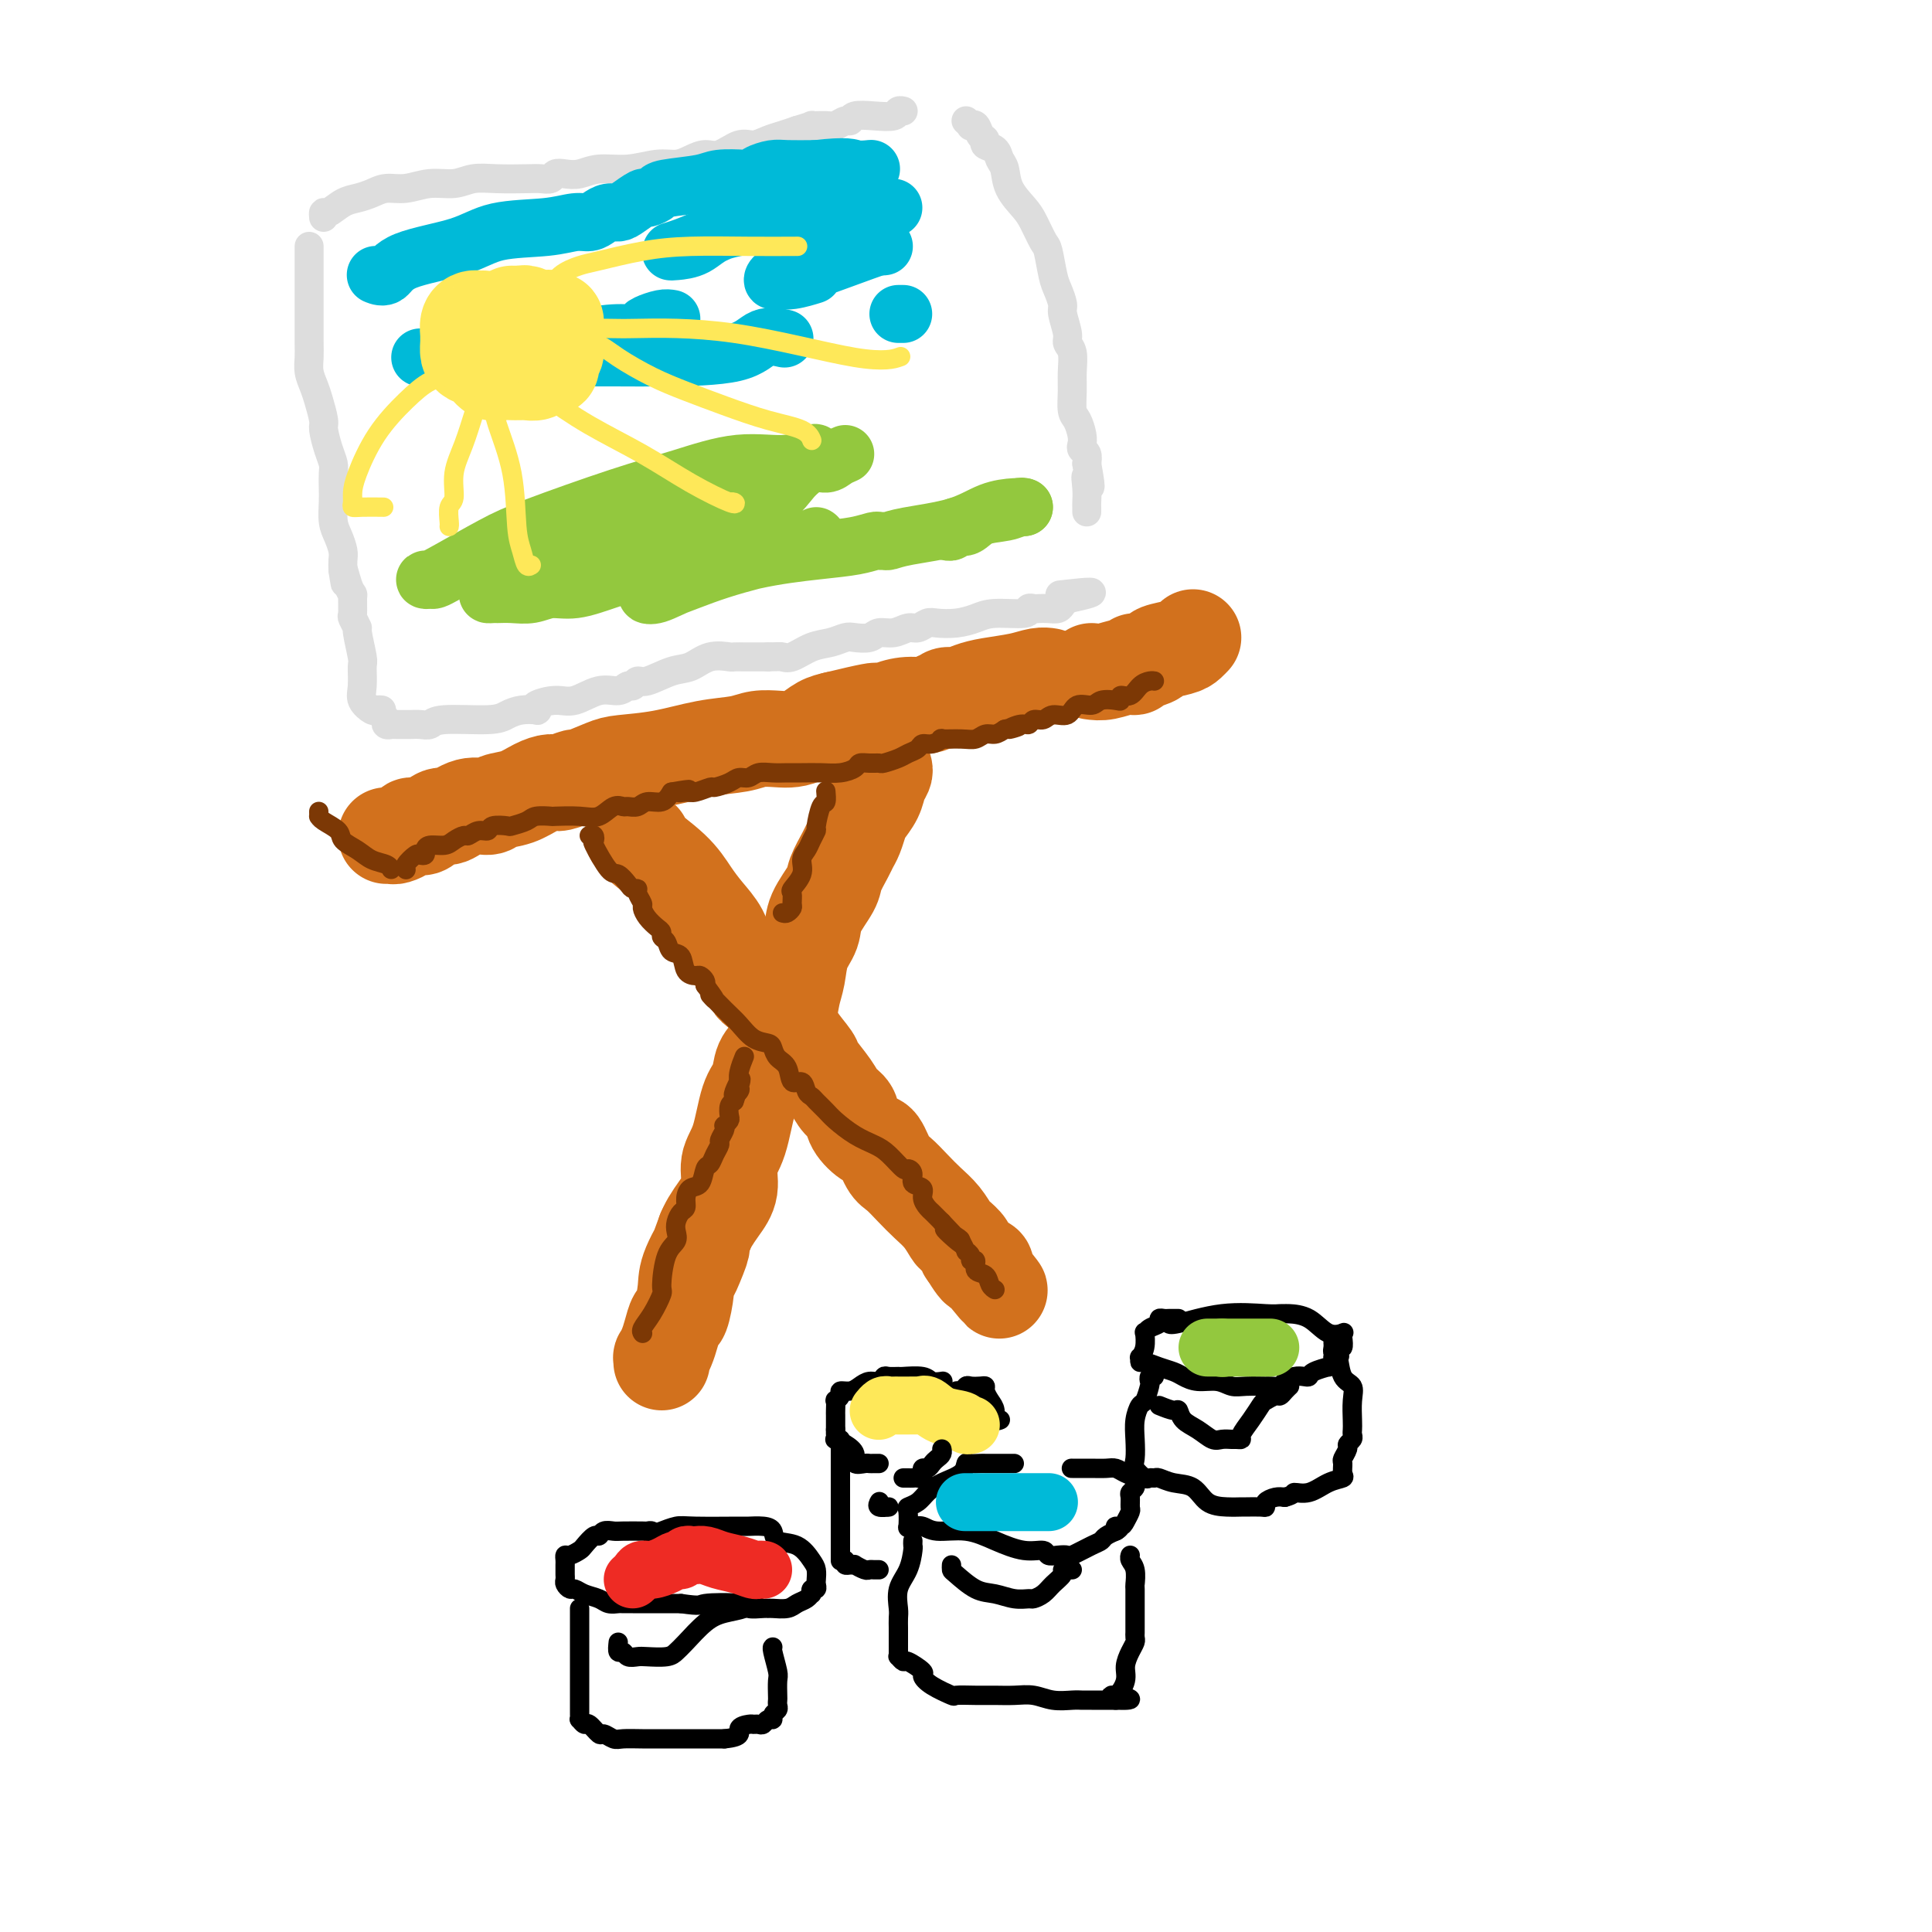 <svg viewBox='0 0 400 400' version='1.1' xmlns='http://www.w3.org/2000/svg' xmlns:xlink='http://www.w3.org/1999/xlink'><g fill='none' stroke='rgb(210,113,29)' stroke-width='20' stroke-linecap='round' stroke-linejoin='round'><path d='M80,173c0.364,-0.022 0.727,-0.044 1,0c0.273,0.044 0.455,0.155 1,0c0.545,-0.155 1.454,-0.575 2,-1c0.546,-0.425 0.731,-0.854 1,-1c0.269,-0.146 0.623,-0.009 1,0c0.377,0.009 0.778,-0.111 1,0c0.222,0.111 0.266,0.451 1,0c0.734,-0.451 2.159,-1.693 3,-2c0.841,-0.307 1.099,0.322 2,0c0.901,-0.322 2.446,-1.595 4,-2c1.554,-0.405 3.116,0.059 4,0c0.884,-0.059 1.089,-0.642 2,-1c0.911,-0.358 2.529,-0.493 4,-1c1.471,-0.507 2.796,-1.388 4,-2c1.204,-0.612 2.286,-0.955 3,-1c0.714,-0.045 1.058,0.209 2,0c0.942,-0.209 2.482,-0.881 3,-1c0.518,-0.119 0.015,0.315 1,0c0.985,-0.315 3.456,-1.380 5,-2c1.544,-0.620 2.159,-0.797 4,-1c1.841,-0.203 4.909,-0.433 8,-1c3.091,-0.567 6.207,-1.472 9,-2c2.793,-0.528 5.265,-0.679 7,-1c1.735,-0.321 2.733,-0.811 4,-1c1.267,-0.189 2.804,-0.078 4,0c1.196,0.078 2.053,0.124 3,0c0.947,-0.124 1.986,-0.418 3,-1c1.014,-0.582 2.004,-1.452 3,-2c0.996,-0.548 1.998,-0.774 3,-1'/><path d='M173,149c15.005,-3.649 6.018,-0.772 3,0c-3.018,0.772 -0.067,-0.563 2,-1c2.067,-0.437 3.250,0.023 4,0c0.750,-0.023 1.066,-0.528 2,-1c0.934,-0.472 2.484,-0.910 4,-1c1.516,-0.090 2.997,0.168 4,0c1.003,-0.168 1.528,-0.762 2,-1c0.472,-0.238 0.892,-0.119 1,0c0.108,0.119 -0.094,0.239 0,0c0.094,-0.239 0.485,-0.837 1,-1c0.515,-0.163 1.152,0.110 2,0c0.848,-0.110 1.905,-0.604 3,-1c1.095,-0.396 2.227,-0.695 4,-1c1.773,-0.305 4.187,-0.618 6,-1c1.813,-0.382 3.027,-0.834 4,-1c0.973,-0.166 1.707,-0.048 2,0c0.293,0.048 0.147,0.024 0,0'/><path d='M183,159c0.097,0.266 0.195,0.531 0,1c-0.195,0.469 -0.682,1.140 -1,2c-0.318,0.860 -0.467,1.907 -1,3c-0.533,1.093 -1.451,2.230 -2,3c-0.549,0.770 -0.729,1.172 -1,2c-0.271,0.828 -0.634,2.082 -1,3c-0.366,0.918 -0.736,1.501 -1,2c-0.264,0.499 -0.423,0.913 -1,2c-0.577,1.087 -1.573,2.848 -2,4c-0.427,1.152 -0.285,1.694 -1,3c-0.715,1.306 -2.286,3.377 -3,5c-0.714,1.623 -0.571,2.798 -1,4c-0.429,1.202 -1.428,2.431 -2,4c-0.572,1.569 -0.715,3.477 -1,5c-0.285,1.523 -0.710,2.661 -1,4c-0.290,1.339 -0.444,2.879 -1,4c-0.556,1.121 -1.514,1.821 -2,3c-0.486,1.179 -0.500,2.836 -1,4c-0.500,1.164 -1.487,1.836 -2,3c-0.513,1.164 -0.553,2.821 -1,4c-0.447,1.179 -1.303,1.880 -2,4c-0.697,2.120 -1.237,5.660 -2,8c-0.763,2.340 -1.749,3.481 -2,5c-0.251,1.519 0.232,3.418 0,5c-0.232,1.582 -1.178,2.849 -2,4c-0.822,1.151 -1.521,2.186 -2,3c-0.479,0.814 -0.740,1.407 -1,2'/><path d='M146,255c-5.842,15.635 -1.947,6.723 -1,4c0.947,-2.723 -1.056,0.743 -2,3c-0.944,2.257 -0.830,3.304 -1,5c-0.170,1.696 -0.624,4.042 -1,5c-0.376,0.958 -0.675,0.529 -1,1c-0.325,0.471 -0.675,1.843 -1,3c-0.325,1.157 -0.623,2.100 -1,3c-0.377,0.900 -0.833,1.757 -1,2c-0.167,0.243 -0.045,-0.127 0,0c0.045,0.127 0.013,0.751 0,1c-0.013,0.249 -0.006,0.125 0,0'/><path d='M131,173c1.000,0.427 2.000,0.855 2,1c0.000,0.145 -0.998,0.009 0,1c0.998,0.991 3.994,3.111 6,5c2.006,1.889 3.022,3.548 4,5c0.978,1.452 1.919,2.696 3,4c1.081,1.304 2.302,2.669 3,4c0.698,1.331 0.873,2.628 2,4c1.127,1.372 3.207,2.820 4,4c0.793,1.180 0.301,2.092 1,3c0.699,0.908 2.591,1.813 4,3c1.409,1.187 2.335,2.656 3,4c0.665,1.344 1.070,2.562 2,4c0.930,1.438 2.386,3.094 3,4c0.614,0.906 0.386,1.060 1,2c0.614,0.940 2.069,2.666 3,4c0.931,1.334 1.337,2.277 2,3c0.663,0.723 1.581,1.227 2,2c0.419,0.773 0.338,1.816 1,3c0.662,1.184 2.067,2.508 3,3c0.933,0.492 1.393,0.151 2,1c0.607,0.849 1.359,2.887 2,4c0.641,1.113 1.170,1.300 2,2c0.830,0.700 1.961,1.913 3,3c1.039,1.087 1.985,2.049 3,3c1.015,0.951 2.100,1.890 3,3c0.900,1.110 1.617,2.391 2,3c0.383,0.609 0.433,0.545 1,1c0.567,0.455 1.653,1.430 2,2c0.347,0.570 -0.044,0.734 0,1c0.044,0.266 0.522,0.633 1,1'/><path d='M201,260c11.067,13.626 3.736,4.191 1,1c-2.736,-3.191 -0.877,-0.137 0,1c0.877,1.137 0.771,0.356 1,0c0.229,-0.356 0.792,-0.288 1,0c0.208,0.288 0.059,0.797 0,1c-0.059,0.203 -0.030,0.102 0,0'/><path d='M226,139c0.876,0.122 1.752,0.244 3,0c1.248,-0.244 2.867,-0.853 4,-1c1.133,-0.147 1.778,0.168 2,0c0.222,-0.168 0.020,-0.819 0,-1c-0.020,-0.181 0.141,0.106 1,0c0.859,-0.106 2.416,-0.607 3,-1c0.584,-0.393 0.195,-0.680 1,-1c0.805,-0.320 2.803,-0.673 4,-1c1.197,-0.327 1.591,-0.626 2,-1c0.409,-0.374 0.831,-0.821 1,-1c0.169,-0.179 0.084,-0.089 0,0'/></g>
<g fill='none' stroke='rgb(221,221,221)' stroke-width='6' stroke-linecap='round' stroke-linejoin='round'><path d='M64,51c-0.000,0.449 -0.000,0.898 0,1c0.000,0.102 0.000,-0.144 0,0c-0.000,0.144 -0.000,0.676 0,1c0.000,0.324 0.000,0.438 0,1c-0.000,0.562 -0.000,1.571 0,2c0.000,0.429 0.000,0.277 0,1c-0.000,0.723 -0.000,2.322 0,3c0.000,0.678 0.000,0.436 0,1c-0.000,0.564 -0.001,1.936 0,3c0.001,1.064 0.003,1.821 0,3c-0.003,1.179 -0.012,2.779 0,4c0.012,1.221 0.046,2.064 0,3c-0.046,0.936 -0.171,1.964 0,3c0.171,1.036 0.637,2.080 1,3c0.363,0.920 0.623,1.717 1,3c0.377,1.283 0.872,3.053 1,4c0.128,0.947 -0.109,1.072 0,2c0.109,0.928 0.565,2.659 1,4c0.435,1.341 0.848,2.291 1,3c0.152,0.709 0.044,1.176 0,2c-0.044,0.824 -0.022,2.006 0,3c0.022,0.994 0.044,1.799 0,3c-0.044,1.201 -0.156,2.797 0,4c0.156,1.203 0.578,2.013 1,3c0.422,0.987 0.844,2.150 1,3c0.156,0.850 0.044,1.386 0,2c-0.044,0.614 -0.022,1.307 0,2'/><path d='M71,118c1.039,6.192 0.135,1.173 0,0c-0.135,-1.173 0.499,1.502 1,3c0.501,1.498 0.870,1.821 1,2c0.130,0.179 0.020,0.215 0,1c-0.020,0.785 0.051,2.319 0,3c-0.051,0.681 -0.224,0.509 0,1c0.224,0.491 0.845,1.647 1,2c0.155,0.353 -0.156,-0.096 0,1c0.156,1.096 0.781,3.737 1,5c0.219,1.263 0.033,1.147 0,2c-0.033,0.853 0.086,2.673 0,4c-0.086,1.327 -0.377,2.159 0,3c0.377,0.841 1.421,1.689 2,2c0.579,0.311 0.694,0.084 1,0c0.306,-0.084 0.802,-0.024 1,0c0.198,0.024 0.099,0.012 0,0'/><path d='M67,45c-0.041,-0.477 -0.083,-0.954 0,-1c0.083,-0.046 0.290,0.337 1,0c0.710,-0.337 1.925,-1.396 3,-2c1.075,-0.604 2.012,-0.754 3,-1c0.988,-0.246 2.028,-0.587 3,-1c0.972,-0.413 1.876,-0.899 3,-1c1.124,-0.101 2.469,0.183 4,0c1.531,-0.183 3.250,-0.834 5,-1c1.750,-0.166 3.532,0.151 5,0c1.468,-0.151 2.621,-0.772 4,-1c1.379,-0.228 2.985,-0.065 5,0c2.015,0.065 4.440,0.031 6,0c1.560,-0.031 2.255,-0.060 3,0c0.745,0.060 1.541,0.208 2,0c0.459,-0.208 0.582,-0.773 1,-1c0.418,-0.227 1.133,-0.117 2,0c0.867,0.117 1.888,0.242 3,0c1.112,-0.242 2.317,-0.852 4,-1c1.683,-0.148 3.843,0.166 6,0c2.157,-0.166 4.309,-0.813 6,-1c1.691,-0.187 2.921,0.086 4,0c1.079,-0.086 2.007,-0.530 3,-1c0.993,-0.470 2.051,-0.966 3,-1c0.949,-0.034 1.790,0.394 3,0c1.210,-0.394 2.788,-1.611 4,-2c1.212,-0.389 2.057,0.050 3,0c0.943,-0.050 1.985,-0.590 3,-1c1.015,-0.410 2.004,-0.688 3,-1c0.996,-0.312 1.998,-0.656 3,-1'/><path d='M165,27c4.390,-1.305 2.864,-1.067 3,-1c0.136,0.067 1.932,-0.038 3,0c1.068,0.038 1.408,0.220 2,0c0.592,-0.220 1.437,-0.843 2,-1c0.563,-0.157 0.843,0.150 1,0c0.157,-0.150 0.189,-0.758 1,-1c0.811,-0.242 2.400,-0.117 4,0c1.600,0.117 3.212,0.227 4,0c0.788,-0.227 0.750,-0.792 1,-1c0.250,-0.208 0.786,-0.059 1,0c0.214,0.059 0.107,0.030 0,0'/><path d='M200,25c0.447,0.408 0.895,0.816 1,1c0.105,0.184 -0.131,0.144 0,0c0.131,-0.144 0.630,-0.390 1,0c0.370,0.390 0.610,1.417 1,2c0.390,0.583 0.931,0.721 1,1c0.069,0.279 -0.334,0.699 0,1c0.334,0.301 1.406,0.482 2,1c0.594,0.518 0.711,1.372 1,2c0.289,0.628 0.750,1.030 1,2c0.250,0.970 0.291,2.508 1,4c0.709,1.492 2.088,2.938 3,4c0.912,1.062 1.357,1.739 2,3c0.643,1.261 1.483,3.104 2,4c0.517,0.896 0.712,0.843 1,2c0.288,1.157 0.670,3.525 1,5c0.330,1.475 0.609,2.058 1,3c0.391,0.942 0.893,2.243 1,3c0.107,0.757 -0.182,0.971 0,2c0.182,1.029 0.833,2.872 1,4c0.167,1.128 -0.152,1.542 0,2c0.152,0.458 0.776,0.961 1,2c0.224,1.039 0.050,2.614 0,4c-0.050,1.386 0.025,2.585 0,4c-0.025,1.415 -0.151,3.048 0,4c0.151,0.952 0.580,1.224 1,2c0.420,0.776 0.831,2.056 1,3c0.169,0.944 0.097,1.552 0,2c-0.097,0.448 -0.218,0.736 0,1c0.218,0.264 0.777,0.504 1,1c0.223,0.496 0.112,1.248 0,2'/><path d='M225,96c1.392,7.720 0.373,4.020 0,3c-0.373,-1.020 -0.100,0.641 0,2c0.100,1.359 0.027,2.416 0,3c-0.027,0.584 -0.007,0.696 0,1c0.007,0.304 0.002,0.801 0,1c-0.002,0.199 -0.001,0.099 0,0'/><path d='M80,149c-0.098,0.423 -0.196,0.845 0,1c0.196,0.155 0.685,0.041 1,0c0.315,-0.041 0.455,-0.010 1,0c0.545,0.010 1.494,-0.001 2,0c0.506,0.001 0.569,0.015 1,0c0.431,-0.015 1.231,-0.059 2,0c0.769,0.059 1.507,0.222 2,0c0.493,-0.222 0.742,-0.830 3,-1c2.258,-0.170 6.525,0.099 9,0c2.475,-0.099 3.157,-0.565 4,-1c0.843,-0.435 1.846,-0.839 3,-1c1.154,-0.161 2.460,-0.080 3,0c0.540,0.080 0.314,0.157 0,0c-0.314,-0.157 -0.716,-0.549 0,-1c0.716,-0.451 2.549,-0.962 4,-1c1.451,-0.038 2.521,0.397 4,0c1.479,-0.397 3.366,-1.627 5,-2c1.634,-0.373 3.016,0.112 4,0c0.984,-0.112 1.572,-0.822 2,-1c0.428,-0.178 0.697,0.175 1,0c0.303,-0.175 0.638,-0.877 1,-1c0.362,-0.123 0.749,0.335 2,0c1.251,-0.335 3.367,-1.463 5,-2c1.633,-0.537 2.785,-0.484 4,-1c1.215,-0.516 2.494,-1.602 4,-2c1.506,-0.398 3.238,-0.107 4,0c0.762,0.107 0.555,0.029 1,0c0.445,-0.029 1.543,-0.008 2,0c0.457,0.008 0.273,0.002 1,0c0.727,-0.002 2.363,-0.001 4,0'/><path d='M159,136c2.465,-0.029 2.628,-0.103 3,0c0.372,0.103 0.952,0.381 2,0c1.048,-0.381 2.564,-1.422 4,-2c1.436,-0.578 2.793,-0.695 4,-1c1.207,-0.305 2.266,-0.799 3,-1c0.734,-0.201 1.145,-0.111 2,0c0.855,0.111 2.154,0.241 3,0c0.846,-0.241 1.238,-0.853 2,-1c0.762,-0.147 1.893,0.171 3,0c1.107,-0.171 2.189,-0.830 3,-1c0.811,-0.170 1.350,0.148 2,0c0.650,-0.148 1.409,-0.762 2,-1c0.591,-0.238 1.014,-0.101 2,0c0.986,0.101 2.537,0.167 4,0c1.463,-0.167 2.840,-0.567 4,-1c1.160,-0.433 2.103,-0.901 4,-1c1.897,-0.099 4.749,0.169 6,0c1.251,-0.169 0.902,-0.777 1,-1c0.098,-0.223 0.642,-0.063 1,0c0.358,0.063 0.530,0.028 1,0c0.470,-0.028 1.239,-0.049 2,0c0.761,0.049 1.512,0.167 2,0c0.488,-0.167 0.711,-0.619 1,-1c0.289,-0.381 0.645,-0.690 1,-1'/><path d='M221,124c9.644,-2.089 2.756,-1.311 0,-1c-2.756,0.311 -1.378,0.156 0,0'/></g>
<g fill='none' stroke='rgb(0,0,0)' stroke-width='4' stroke-linecap='round' stroke-linejoin='round'><path d='M135,318c0.112,-0.422 0.224,-0.845 0,-1c-0.224,-0.155 -0.785,-0.043 -1,0c-0.215,0.043 -0.085,0.016 -1,0c-0.915,-0.016 -2.874,-0.020 -4,0c-1.126,0.020 -1.419,0.065 -2,0c-0.581,-0.065 -1.450,-0.239 -2,0c-0.550,0.239 -0.781,0.891 -1,1c-0.219,0.109 -0.427,-0.325 -1,0c-0.573,0.325 -1.513,1.411 -2,2c-0.487,0.589 -0.523,0.683 -1,1c-0.477,0.317 -1.396,0.859 -2,1c-0.604,0.141 -0.894,-0.117 -1,0c-0.106,0.117 -0.028,0.609 0,1c0.028,0.391 0.007,0.682 0,1c-0.007,0.318 0.001,0.664 0,1c-0.001,0.336 -0.012,0.664 0,1c0.012,0.336 0.047,0.682 0,1c-0.047,0.318 -0.174,0.610 0,1c0.174,0.390 0.651,0.879 1,1c0.349,0.121 0.570,-0.125 1,0c0.430,0.125 1.070,0.622 2,1c0.930,0.378 2.150,0.637 3,1c0.850,0.363 1.328,0.829 2,1c0.672,0.171 1.537,0.046 2,0c0.463,-0.046 0.525,-0.012 1,0c0.475,0.012 1.365,0.003 2,0c0.635,-0.003 1.017,-0.001 2,0c0.983,0.001 2.567,0.000 4,0c1.433,-0.000 2.717,-0.000 4,0'/><path d='M141,332c4.441,0.635 3.543,0.223 5,0c1.457,-0.223 5.267,-0.256 7,0c1.733,0.256 1.388,0.801 2,1c0.612,0.199 2.180,0.050 3,0c0.820,-0.050 0.892,-0.002 1,0c0.108,0.002 0.253,-0.042 1,0c0.747,0.042 2.095,0.170 3,0c0.905,-0.170 1.366,-0.638 2,-1c0.634,-0.362 1.442,-0.618 2,-1c0.558,-0.382 0.868,-0.890 1,-1c0.132,-0.110 0.088,0.179 0,0c-0.088,-0.179 -0.219,-0.825 0,-1c0.219,-0.175 0.789,0.120 1,0c0.211,-0.120 0.063,-0.656 0,-1c-0.063,-0.344 -0.042,-0.497 0,-1c0.042,-0.503 0.103,-1.357 0,-2c-0.103,-0.643 -0.372,-1.076 -1,-2c-0.628,-0.924 -1.616,-2.339 -3,-3c-1.384,-0.661 -3.165,-0.570 -4,-1c-0.835,-0.430 -0.724,-1.383 -1,-2c-0.276,-0.617 -0.940,-0.898 -2,-1c-1.060,-0.102 -2.516,-0.024 -3,0c-0.484,0.024 0.003,-0.008 -2,0c-2.003,0.008 -6.496,0.054 -9,0c-2.504,-0.054 -3.020,-0.207 -4,0c-0.980,0.207 -2.423,0.773 -3,1c-0.577,0.227 -0.289,0.113 0,0'/><path d='M120,333c0.000,0.323 0.000,0.645 0,1c-0.000,0.355 -0.000,0.742 0,1c0.000,0.258 0.000,0.386 0,1c-0.000,0.614 -0.000,1.713 0,2c0.000,0.287 0.000,-0.238 0,0c-0.000,0.238 -0.000,1.240 0,2c0.000,0.760 0.000,1.277 0,2c-0.000,0.723 -0.000,1.650 0,3c0.000,1.350 0.000,3.121 0,4c-0.000,0.879 -0.000,0.865 0,1c0.000,0.135 0.000,0.418 0,1c-0.000,0.582 -0.001,1.461 0,2c0.001,0.539 0.004,0.737 0,1c-0.004,0.263 -0.013,0.590 0,1c0.013,0.410 0.049,0.902 0,1c-0.049,0.098 -0.183,-0.199 0,0c0.183,0.199 0.682,0.894 1,1c0.318,0.106 0.454,-0.378 1,0c0.546,0.378 1.503,1.618 2,2c0.497,0.382 0.535,-0.094 1,0c0.465,0.094 1.359,0.757 2,1c0.641,0.243 1.030,0.065 2,0c0.970,-0.065 2.522,-0.017 4,0c1.478,0.017 2.882,0.005 4,0c1.118,-0.005 1.950,-0.001 3,0c1.050,0.001 2.320,0.000 3,0c0.680,-0.000 0.772,-0.000 1,0c0.228,0.000 0.591,0.000 1,0c0.409,-0.000 0.862,-0.000 1,0c0.138,0.000 -0.040,0.000 0,0c0.040,-0.000 0.297,-0.000 1,0c0.703,0.000 1.851,0.000 3,0'/><path d='M150,360c4.129,-0.392 2.952,-1.372 3,-2c0.048,-0.628 1.322,-0.904 2,-1c0.678,-0.096 0.760,-0.011 1,0c0.240,0.011 0.638,-0.053 1,0c0.362,0.053 0.689,0.221 1,0c0.311,-0.221 0.605,-0.833 1,-1c0.395,-0.167 0.890,0.109 1,0c0.110,-0.109 -0.167,-0.605 0,-1c0.167,-0.395 0.776,-0.691 1,-1c0.224,-0.309 0.061,-0.633 0,-1c-0.061,-0.367 -0.020,-0.778 0,-1c0.020,-0.222 0.019,-0.256 0,-1c-0.019,-0.744 -0.058,-2.199 0,-3c0.058,-0.801 0.211,-0.947 0,-2c-0.211,-1.053 -0.788,-3.014 -1,-4c-0.212,-0.986 -0.061,-0.996 0,-1c0.061,-0.004 0.030,-0.002 0,0'/><path d='M128,340c-0.097,0.876 -0.194,1.751 0,2c0.194,0.249 0.678,-0.129 1,0c0.322,0.129 0.481,0.764 1,1c0.519,0.236 1.397,0.073 2,0c0.603,-0.073 0.930,-0.057 2,0c1.070,0.057 2.883,0.156 4,0c1.117,-0.156 1.539,-0.566 2,-1c0.461,-0.434 0.960,-0.891 2,-2c1.040,-1.109 2.622,-2.871 4,-4c1.378,-1.129 2.551,-1.627 4,-2c1.449,-0.373 3.173,-0.622 4,-1c0.827,-0.378 0.758,-0.885 1,-1c0.242,-0.115 0.796,0.161 1,0c0.204,-0.161 0.058,-0.760 0,-1c-0.058,-0.240 -0.029,-0.120 0,0'/><path d='M210,303c-0.532,0.000 -1.063,0.000 -2,0c-0.937,-0.000 -2.279,-0.002 -3,0c-0.721,0.002 -0.821,0.006 -1,0c-0.179,-0.006 -0.439,-0.024 -1,0c-0.561,0.024 -1.424,0.089 -2,0c-0.576,-0.089 -0.864,-0.333 -1,0c-0.136,0.333 -0.121,1.241 -1,2c-0.879,0.759 -2.652,1.367 -4,2c-1.348,0.633 -2.270,1.291 -3,2c-0.730,0.709 -1.268,1.468 -2,2c-0.732,0.532 -1.658,0.836 -2,1c-0.342,0.164 -0.100,0.186 0,1c0.100,0.814 0.058,2.418 0,3c-0.058,0.582 -0.131,0.140 0,0c0.131,-0.140 0.466,0.020 1,0c0.534,-0.020 1.268,-0.222 2,0c0.732,0.222 1.461,0.867 3,1c1.539,0.133 3.889,-0.248 6,0c2.111,0.248 3.983,1.124 6,2c2.017,0.876 4.180,1.751 6,2c1.820,0.249 3.297,-0.128 4,0c0.703,0.128 0.632,0.760 1,1c0.368,0.240 1.174,0.090 2,0c0.826,-0.090 1.673,-0.118 2,0c0.327,0.118 0.133,0.382 1,0c0.867,-0.382 2.793,-1.409 4,-2c1.207,-0.591 1.695,-0.746 2,-1c0.305,-0.254 0.428,-0.607 1,-1c0.572,-0.393 1.592,-0.827 2,-1c0.408,-0.173 0.204,-0.087 0,0'/><path d='M231,317c1.808,-1.008 0.327,-1.029 0,-1c-0.327,0.029 0.501,0.106 1,0c0.499,-0.106 0.669,-0.396 1,-1c0.331,-0.604 0.825,-1.524 1,-2c0.175,-0.476 0.032,-0.509 0,-1c-0.032,-0.491 0.045,-1.441 0,-2c-0.045,-0.559 -0.214,-0.727 0,-1c0.214,-0.273 0.811,-0.651 1,-1c0.189,-0.349 -0.031,-0.668 0,-1c0.031,-0.332 0.314,-0.677 0,-1c-0.314,-0.323 -1.224,-0.622 -2,-1c-0.776,-0.378 -1.417,-0.833 -2,-1c-0.583,-0.167 -1.109,-0.045 -2,0c-0.891,0.045 -2.146,0.012 -3,0c-0.854,-0.012 -1.307,-0.003 -2,0c-0.693,0.003 -1.627,0.001 -2,0c-0.373,-0.001 -0.187,-0.000 0,0'/><path d='M189,319c-0.014,0.406 -0.028,0.812 0,1c0.028,0.188 0.099,0.157 0,1c-0.099,0.843 -0.366,2.558 -1,4c-0.634,1.442 -1.634,2.609 -2,4c-0.366,1.391 -0.098,3.005 0,4c0.098,0.995 0.026,1.369 0,2c-0.026,0.631 -0.007,1.518 0,2c0.007,0.482 0.001,0.559 0,1c-0.001,0.441 0.003,1.247 0,2c-0.003,0.753 -0.014,1.454 0,2c0.014,0.546 0.054,0.938 0,1c-0.054,0.062 -0.201,-0.205 0,0c0.201,0.205 0.751,0.884 1,1c0.249,0.116 0.197,-0.329 1,0c0.803,0.329 2.461,1.433 3,2c0.539,0.567 -0.040,0.597 0,1c0.040,0.403 0.698,1.180 2,2c1.302,0.820 3.247,1.684 4,2c0.753,0.316 0.315,0.084 1,0c0.685,-0.084 2.493,-0.019 4,0c1.507,0.019 2.715,-0.009 4,0c1.285,0.009 2.648,0.055 4,0c1.352,-0.055 2.692,-0.211 4,0c1.308,0.211 2.585,0.789 4,1c1.415,0.211 2.968,0.057 4,0c1.032,-0.057 1.545,-0.015 2,0c0.455,0.015 0.854,0.004 2,0c1.146,-0.004 3.039,-0.001 4,0c0.961,0.001 0.989,0.000 1,0c0.011,-0.000 0.006,-0.000 0,0'/><path d='M231,352c5.912,0.199 1.692,-0.804 0,-1c-1.692,-0.196 -0.856,0.414 0,0c0.856,-0.414 1.732,-1.851 2,-3c0.268,-1.149 -0.072,-2.010 0,-3c0.072,-0.990 0.555,-2.108 1,-3c0.445,-0.892 0.851,-1.557 1,-2c0.149,-0.443 0.040,-0.665 0,-1c-0.040,-0.335 -0.011,-0.784 0,-1c0.011,-0.216 0.003,-0.199 0,-1c-0.003,-0.801 0.000,-2.420 0,-3c-0.000,-0.580 -0.004,-0.120 0,-1c0.004,-0.880 0.015,-3.101 0,-4c-0.015,-0.899 -0.057,-0.476 0,-1c0.057,-0.524 0.211,-1.996 0,-3c-0.211,-1.004 -0.788,-1.539 -1,-2c-0.212,-0.461 -0.061,-0.846 0,-1c0.061,-0.154 0.030,-0.077 0,0'/><path d='M197,324c-0.017,0.395 -0.035,0.789 0,1c0.035,0.211 0.121,0.238 1,1c0.879,0.762 2.549,2.257 4,3c1.451,0.743 2.682,0.733 4,1c1.318,0.267 2.723,0.812 4,1c1.277,0.188 2.427,0.019 3,0c0.573,-0.019 0.570,0.110 1,0c0.430,-0.110 1.295,-0.460 2,-1c0.705,-0.540 1.250,-1.269 2,-2c0.750,-0.731 1.703,-1.464 2,-2c0.297,-0.536 -0.064,-0.876 0,-1c0.064,-0.124 0.553,-0.033 1,0c0.447,0.033 0.851,0.009 1,0c0.149,-0.009 0.043,-0.003 0,0c-0.043,0.003 -0.021,0.001 0,0'/><path d='M244,273c-0.766,-0.007 -1.532,-0.013 -2,0c-0.468,0.013 -0.637,0.046 -1,0c-0.363,-0.046 -0.921,-0.173 -1,0c-0.079,0.173 0.320,0.644 0,1c-0.320,0.356 -1.357,0.597 -2,1c-0.643,0.403 -0.890,0.969 -1,1c-0.110,0.031 -0.082,-0.471 0,0c0.082,0.471 0.220,1.915 0,3c-0.220,1.085 -0.796,1.810 -1,2c-0.204,0.190 -0.034,-0.156 0,0c0.034,0.156 -0.066,0.815 0,1c0.066,0.185 0.299,-0.104 1,0c0.701,0.104 1.871,0.601 3,1c1.129,0.399 2.217,0.699 3,1c0.783,0.301 1.261,0.602 2,1c0.739,0.398 1.740,0.891 3,1c1.260,0.109 2.781,-0.167 4,0c1.219,0.167 2.138,0.778 3,1c0.862,0.222 1.669,0.057 3,0c1.331,-0.057 3.185,-0.005 4,0c0.815,0.005 0.589,-0.037 1,0c0.411,0.037 1.459,0.154 2,0c0.541,-0.154 0.577,-0.580 1,-1c0.423,-0.420 1.235,-0.835 2,-1c0.765,-0.165 1.482,-0.082 2,0c0.518,0.082 0.836,0.163 1,0c0.164,-0.163 0.174,-0.568 1,-1c0.826,-0.432 2.469,-0.889 3,-1c0.531,-0.111 -0.049,0.124 0,0c0.049,-0.124 0.728,-0.607 1,-1c0.272,-0.393 0.136,-0.697 0,-1'/><path d='M276,281c1.944,-0.799 1.305,0.203 1,0c-0.305,-0.203 -0.276,-1.610 0,-2c0.276,-0.390 0.798,0.238 1,0c0.202,-0.238 0.085,-1.342 0,-2c-0.085,-0.658 -0.138,-0.870 0,-1c0.138,-0.130 0.469,-0.178 0,0c-0.469,0.178 -1.736,0.584 -3,0c-1.264,-0.584 -2.525,-2.156 -4,-3c-1.475,-0.844 -3.163,-0.960 -4,-1c-0.837,-0.040 -0.823,-0.003 -1,0c-0.177,0.003 -0.545,-0.027 -1,0c-0.455,0.027 -0.998,0.112 -3,0c-2.002,-0.112 -5.465,-0.422 -9,0c-3.535,0.422 -7.144,1.575 -9,2c-1.856,0.425 -1.959,0.121 -2,0c-0.041,-0.121 -0.021,-0.061 0,0'/><path d='M239,285c-0.416,-0.106 -0.832,-0.213 -1,0c-0.168,0.213 -0.087,0.745 0,1c0.087,0.255 0.181,0.234 0,1c-0.181,0.766 -0.636,2.320 -1,3c-0.364,0.680 -0.635,0.485 -1,1c-0.365,0.515 -0.823,1.739 -1,3c-0.177,1.261 -0.073,2.558 0,4c0.073,1.442 0.114,3.028 0,4c-0.114,0.972 -0.383,1.331 0,2c0.383,0.669 1.417,1.647 2,2c0.583,0.353 0.715,0.082 1,0c0.285,-0.082 0.722,0.027 1,0c0.278,-0.027 0.398,-0.189 1,0c0.602,0.189 1.685,0.730 3,1c1.315,0.270 2.861,0.268 4,1c1.139,0.732 1.871,2.196 3,3c1.129,0.804 2.657,0.948 4,1c1.343,0.052 2.502,0.011 3,0c0.498,-0.011 0.336,0.007 1,0c0.664,-0.007 2.156,-0.041 3,0c0.844,0.041 1.041,0.155 1,0c-0.041,-0.155 -0.319,-0.580 0,-1c0.319,-0.420 1.234,-0.834 2,-1c0.766,-0.166 1.383,-0.083 2,0'/><path d='M266,310c2.179,-0.565 1.627,-0.976 2,-1c0.373,-0.024 1.669,0.340 3,0c1.331,-0.340 2.695,-1.386 4,-2c1.305,-0.614 2.550,-0.798 3,-1c0.450,-0.202 0.106,-0.421 0,-1c-0.106,-0.579 0.028,-1.517 0,-2c-0.028,-0.483 -0.218,-0.511 0,-1c0.218,-0.489 0.843,-1.440 1,-2c0.157,-0.560 -0.154,-0.729 0,-1c0.154,-0.271 0.773,-0.645 1,-1c0.227,-0.355 0.063,-0.690 0,-1c-0.063,-0.310 -0.024,-0.595 0,-1c0.024,-0.405 0.032,-0.932 0,-2c-0.032,-1.068 -0.103,-2.678 0,-4c0.103,-1.322 0.382,-2.357 0,-3c-0.382,-0.643 -1.423,-0.894 -2,-2c-0.577,-1.106 -0.691,-3.067 -1,-4c-0.309,-0.933 -0.815,-0.838 -1,-1c-0.185,-0.162 -0.050,-0.582 0,-1c0.050,-0.418 0.014,-0.834 0,-1c-0.014,-0.166 -0.007,-0.083 0,0'/><path d='M240,291c1.166,0.471 2.333,0.943 3,1c0.667,0.057 0.836,-0.300 1,0c0.164,0.300 0.324,1.257 1,2c0.676,0.743 1.868,1.271 3,2c1.132,0.729 2.202,1.660 3,2c0.798,0.340 1.323,0.090 2,0c0.677,-0.090 1.508,-0.018 2,0c0.492,0.018 0.647,-0.016 1,0c0.353,0.016 0.906,0.082 1,0c0.094,-0.082 -0.269,-0.313 0,-1c0.269,-0.687 1.171,-1.829 2,-3c0.829,-1.171 1.584,-2.369 2,-3c0.416,-0.631 0.493,-0.695 1,-1c0.507,-0.305 1.442,-0.853 2,-1c0.558,-0.147 0.737,0.105 1,0c0.263,-0.105 0.609,-0.567 1,-1c0.391,-0.433 0.826,-0.838 1,-1c0.174,-0.162 0.087,-0.081 0,0'/><path d='M195,286c0.197,-0.030 0.394,-0.061 0,0c-0.394,0.061 -1.380,0.213 -2,0c-0.620,-0.213 -0.873,-0.790 -2,-1c-1.127,-0.210 -3.127,-0.052 -4,0c-0.873,0.052 -0.618,-0.001 -1,0c-0.382,0.001 -1.401,0.055 -2,0c-0.599,-0.055 -0.779,-0.221 -1,0c-0.221,0.221 -0.484,0.829 -1,1c-0.516,0.171 -1.286,-0.095 -2,0c-0.714,0.095 -1.372,0.552 -2,1c-0.628,0.448 -1.226,0.889 -2,1c-0.774,0.111 -1.724,-0.107 -2,0c-0.276,0.107 0.122,0.539 0,1c-0.122,0.461 -0.765,0.951 -1,1c-0.235,0.049 -0.063,-0.341 0,0c0.063,0.341 0.017,1.415 0,2c-0.017,0.585 -0.005,0.682 0,1c0.005,0.318 0.001,0.859 0,1c-0.001,0.141 -0.000,-0.116 0,0c0.000,0.116 0.000,0.605 0,1c-0.000,0.395 -0.000,0.698 0,1'/><path d='M173,296c-0.006,1.091 -0.022,0.820 0,1c0.022,0.180 0.081,0.812 0,1c-0.081,0.188 -0.302,-0.069 0,0c0.302,0.069 1.128,0.463 2,1c0.872,0.537 1.792,1.216 2,2c0.208,0.784 -0.294,1.674 0,2c0.294,0.326 1.385,0.087 2,0c0.615,-0.087 0.752,-0.023 1,0c0.248,0.023 0.605,0.006 1,0c0.395,-0.006 0.827,-0.002 1,0c0.173,0.002 0.086,0.001 0,0'/><path d='M197,289c0.446,0.121 0.892,0.243 1,0c0.108,-0.243 -0.122,-0.849 0,-1c0.122,-0.151 0.597,0.155 1,0c0.403,-0.155 0.734,-0.772 1,-1c0.266,-0.228 0.466,-0.069 1,0c0.534,0.069 1.401,0.048 2,0c0.599,-0.048 0.930,-0.125 1,0c0.070,0.125 -0.121,0.450 0,1c0.121,0.550 0.555,1.324 1,2c0.445,0.676 0.903,1.253 1,2c0.097,0.747 -0.166,1.663 0,2c0.166,0.337 0.762,0.096 1,0c0.238,-0.096 0.119,-0.048 0,0'/><path d='M174,298c0.000,0.052 0.000,0.105 0,1c0.000,0.895 0.000,2.634 0,4c0.000,1.366 0.000,2.360 0,3c0.000,0.640 0.000,0.927 0,2c0.000,1.073 0.000,2.934 0,4c0.000,1.066 0.000,1.339 0,2c0.000,0.661 0.000,1.712 0,2c0.000,0.288 0.000,-0.185 0,0c0.000,0.185 0.000,1.029 0,2c0.000,0.971 -0.000,2.069 0,3c0.000,0.931 0.000,1.695 0,2c-0.000,0.305 0.000,0.153 0,0'/></g>
<g fill='none' stroke='rgb(254,232,89)' stroke-width='12' stroke-linecap='round' stroke-linejoin='round'><path d='M201,295c-0.409,0.099 -0.818,0.198 -1,0c-0.182,-0.198 -0.137,-0.694 -1,-1c-0.863,-0.306 -2.633,-0.422 -4,-1c-1.367,-0.578 -2.331,-1.619 -3,-2c-0.669,-0.381 -1.044,-0.102 -1,0c0.044,0.102 0.506,0.028 0,0c-0.506,-0.028 -1.981,-0.008 -3,0c-1.019,0.008 -1.583,0.006 -2,0c-0.417,-0.006 -0.686,-0.016 -1,0c-0.314,0.016 -0.673,0.057 -1,0c-0.327,-0.057 -0.624,-0.211 -1,0c-0.376,0.211 -0.832,0.788 -1,1c-0.168,0.212 -0.048,0.061 0,0c0.048,-0.061 0.024,-0.030 0,0'/></g>
<g fill='none' stroke='rgb(238,43,36)' stroke-width='12' stroke-linecap='round' stroke-linejoin='round'><path d='M158,325c-0.373,-0.024 -0.747,-0.049 -1,0c-0.253,0.049 -0.386,0.171 -1,0c-0.614,-0.171 -1.709,-0.634 -3,-1c-1.291,-0.366 -2.780,-0.635 -4,-1c-1.220,-0.365 -2.172,-0.826 -3,-1c-0.828,-0.174 -1.531,-0.061 -2,0c-0.469,0.061 -0.705,0.072 -1,0c-0.295,-0.072 -0.649,-0.225 -1,0c-0.351,0.225 -0.700,0.830 -1,1c-0.300,0.170 -0.553,-0.095 -1,0c-0.447,0.095 -1.090,0.551 -2,1c-0.910,0.449 -2.086,0.891 -3,1c-0.914,0.109 -1.564,-0.115 -2,0c-0.436,0.115 -0.656,0.569 -1,1c-0.344,0.431 -0.813,0.837 -1,1c-0.187,0.163 -0.094,0.081 0,0'/></g>
<g fill='none' stroke='rgb(0,186,216)' stroke-width='12' stroke-linecap='round' stroke-linejoin='round'><path d='M200,311c-0.205,0.000 -0.410,0.000 0,0c0.410,0.000 1.436,0.000 2,0c0.564,0.000 0.666,0.000 1,0c0.334,0.000 0.901,0.000 1,0c0.099,0.000 -0.269,0.000 0,0c0.269,0.000 1.174,0.000 2,0c0.826,0.000 1.572,0.000 2,0c0.428,0.000 0.539,0.000 1,0c0.461,0.000 1.273,0.000 2,0c0.727,0.000 1.370,0.000 2,0c0.630,0.000 1.246,0.000 2,0c0.754,-0.000 1.644,0.000 2,0c0.356,0.000 0.178,0.000 0,0'/></g>
<g fill='none' stroke='rgb(147,200,62)' stroke-width='12' stroke-linecap='round' stroke-linejoin='round'><path d='M253,279c0.000,0.000 0.100,0.100 0.1,0.1'/><path d='M250,279c0.717,0.000 1.435,0.000 2,0c0.565,0.000 0.978,0.000 2,0c1.022,0.000 2.652,0.000 4,0c1.348,0.000 2.413,0.000 3,0c0.587,0.000 0.697,0.000 1,0c0.303,0.000 0.801,0.000 1,0c0.199,0.000 0.100,0.000 0,0'/></g>
<g fill='none' stroke='rgb(124,56,5)' stroke-width='4' stroke-linecap='round' stroke-linejoin='round'><path d='M66,168c0.007,0.440 0.013,0.880 0,1c-0.013,0.120 -0.047,-0.081 0,0c0.047,0.081 0.175,0.445 1,1c0.825,0.555 2.347,1.300 3,2c0.653,0.700 0.438,1.354 1,2c0.562,0.646 1.902,1.284 3,2c1.098,0.716 1.954,1.512 3,2c1.046,0.488 2.282,0.670 3,1c0.718,0.330 0.920,0.809 1,1c0.080,0.191 0.040,0.096 0,0'/><path d='M84,180c0.055,0.053 0.110,0.106 0,0c-0.110,-0.106 -0.383,-0.371 0,-1c0.383,-0.629 1.424,-1.623 2,-2c0.576,-0.377 0.686,-0.139 1,0c0.314,0.139 0.832,0.178 1,0c0.168,-0.178 -0.015,-0.574 0,-1c0.015,-0.426 0.227,-0.884 1,-1c0.773,-0.116 2.108,0.108 3,0c0.892,-0.108 1.343,-0.550 2,-1c0.657,-0.450 1.522,-0.909 2,-1c0.478,-0.091 0.570,0.186 1,0c0.430,-0.186 1.198,-0.834 2,-1c0.802,-0.166 1.636,0.149 2,0c0.364,-0.149 0.256,-0.762 1,-1c0.744,-0.238 2.340,-0.102 3,0c0.660,0.102 0.383,0.171 1,0c0.617,-0.171 2.128,-0.582 3,-1c0.872,-0.418 1.104,-0.842 2,-1c0.896,-0.158 2.456,-0.050 3,0c0.544,0.050 0.072,0.042 1,0c0.928,-0.042 3.256,-0.117 5,0c1.744,0.117 2.904,0.425 4,0c1.096,-0.425 2.127,-1.582 3,-2c0.873,-0.418 1.589,-0.096 2,0c0.411,0.096 0.519,-0.032 1,0c0.481,0.032 1.335,0.225 2,0c0.665,-0.225 1.141,-0.868 2,-1c0.859,-0.132 2.103,0.248 3,0c0.897,-0.248 1.449,-1.124 2,-2'/><path d='M139,164c6.136,-1.078 2.976,-0.274 2,0c-0.976,0.274 0.232,0.018 1,0c0.768,-0.018 1.098,0.201 2,0c0.902,-0.201 2.377,-0.823 3,-1c0.623,-0.177 0.393,0.093 1,0c0.607,-0.093 2.052,-0.547 3,-1c0.948,-0.453 1.398,-0.906 2,-1c0.602,-0.094 1.357,0.171 2,0c0.643,-0.171 1.175,-0.778 2,-1c0.825,-0.222 1.942,-0.059 3,0c1.058,0.059 2.056,0.013 3,0c0.944,-0.013 1.835,0.007 3,0c1.165,-0.007 2.605,-0.040 4,0c1.395,0.040 2.745,0.154 4,0c1.255,-0.154 2.414,-0.576 3,-1c0.586,-0.424 0.598,-0.849 1,-1c0.402,-0.151 1.196,-0.030 2,0c0.804,0.030 1.620,-0.033 2,0c0.380,0.033 0.325,0.163 1,0c0.675,-0.163 2.081,-0.617 3,-1c0.919,-0.383 1.351,-0.695 2,-1c0.649,-0.305 1.515,-0.603 2,-1c0.485,-0.397 0.587,-0.891 1,-1c0.413,-0.109 1.136,0.168 2,0c0.864,-0.168 1.870,-0.781 2,-1c0.130,-0.219 -0.614,-0.044 0,0c0.614,0.044 2.587,-0.043 4,0c1.413,0.043 2.265,0.218 3,0c0.735,-0.218 1.352,-0.828 2,-1c0.648,-0.172 1.328,0.094 2,0c0.672,-0.094 1.336,-0.547 2,-1'/><path d='M208,151c5.395,-1.327 1.883,-0.144 1,0c-0.883,0.144 0.865,-0.750 2,-1c1.135,-0.250 1.659,0.145 2,0c0.341,-0.145 0.499,-0.831 1,-1c0.501,-0.169 1.346,0.180 2,0c0.654,-0.180 1.119,-0.889 2,-1c0.881,-0.111 2.180,0.376 3,0c0.820,-0.376 1.163,-1.616 2,-2c0.837,-0.384 2.170,0.089 3,0c0.830,-0.089 1.157,-0.740 2,-1c0.843,-0.260 2.204,-0.129 3,0c0.796,0.129 1.029,0.255 1,0c-0.029,-0.255 -0.319,-0.891 0,-1c0.319,-0.109 1.249,0.311 2,0c0.751,-0.311 1.325,-1.351 2,-2c0.675,-0.649 1.451,-0.905 2,-1c0.549,-0.095 0.871,-0.027 1,0c0.129,0.027 0.064,0.014 0,0'/><path d='M122,173c0.402,-0.122 0.803,-0.245 1,0c0.197,0.245 0.189,0.857 0,1c-0.189,0.143 -0.559,-0.182 0,1c0.559,1.182 2.049,3.871 3,5c0.951,1.129 1.364,0.697 2,1c0.636,0.303 1.495,1.342 2,2c0.505,0.658 0.657,0.935 1,1c0.343,0.065 0.879,-0.082 1,0c0.121,0.082 -0.171,0.393 0,1c0.171,0.607 0.806,1.510 1,2c0.194,0.490 -0.054,0.565 0,1c0.054,0.435 0.410,1.229 1,2c0.590,0.771 1.414,1.520 2,2c0.586,0.480 0.935,0.690 1,1c0.065,0.310 -0.152,0.720 0,1c0.152,0.280 0.675,0.429 1,1c0.325,0.571 0.454,1.564 1,2c0.546,0.436 1.509,0.316 2,1c0.491,0.684 0.510,2.172 1,3c0.490,0.828 1.451,0.995 2,1c0.549,0.005 0.686,-0.153 1,0c0.314,0.153 0.804,0.615 1,1c0.196,0.385 0.098,0.692 0,1'/><path d='M146,204c3.796,5.103 1.287,2.362 1,2c-0.287,-0.362 1.650,1.656 3,3c1.350,1.344 2.115,2.013 3,3c0.885,0.987 1.890,2.293 3,3c1.110,0.707 2.324,0.814 3,1c0.676,0.186 0.815,0.451 1,1c0.185,0.549 0.417,1.383 1,2c0.583,0.617 1.519,1.016 2,2c0.481,0.984 0.509,2.553 1,3c0.491,0.447 1.444,-0.228 2,0c0.556,0.228 0.714,1.358 1,2c0.286,0.642 0.701,0.794 1,1c0.299,0.206 0.481,0.464 1,1c0.519,0.536 1.373,1.349 2,2c0.627,0.651 1.026,1.138 2,2c0.974,0.862 2.523,2.097 4,3c1.477,0.903 2.884,1.473 4,2c1.116,0.527 1.943,1.010 3,2c1.057,0.990 2.343,2.488 3,3c0.657,0.512 0.683,0.038 1,0c0.317,-0.038 0.925,0.361 1,1c0.075,0.639 -0.384,1.518 0,2c0.384,0.482 1.611,0.566 2,1c0.389,0.434 -0.061,1.220 0,2c0.061,0.780 0.632,1.556 1,2c0.368,0.444 0.534,0.555 1,1c0.466,0.445 1.233,1.222 2,2'/><path d='M195,253c7.697,7.980 2.440,3.430 1,2c-1.440,-1.430 0.939,0.261 2,1c1.061,0.739 0.805,0.528 1,1c0.195,0.472 0.841,1.627 1,2c0.159,0.373 -0.169,-0.037 0,0c0.169,0.037 0.837,0.520 1,1c0.163,0.480 -0.178,0.958 0,1c0.178,0.042 0.874,-0.353 1,0c0.126,0.353 -0.320,1.454 0,2c0.320,0.546 1.405,0.538 2,1c0.595,0.462 0.699,1.394 1,2c0.301,0.606 0.800,0.888 1,1c0.200,0.112 0.100,0.056 0,0'/><path d='M133,276c0.044,0.053 0.088,0.107 0,0c-0.088,-0.107 -0.309,-0.374 0,-1c0.309,-0.626 1.148,-1.610 2,-3c0.852,-1.390 1.717,-3.188 2,-4c0.283,-0.812 -0.016,-0.640 0,-2c0.016,-1.360 0.347,-4.252 1,-6c0.653,-1.748 1.629,-2.351 2,-3c0.371,-0.649 0.137,-1.342 0,-2c-0.137,-0.658 -0.178,-1.280 0,-2c0.178,-0.720 0.576,-1.539 1,-2c0.424,-0.461 0.873,-0.565 1,-1c0.127,-0.435 -0.068,-1.201 0,-2c0.068,-0.799 0.399,-1.631 1,-2c0.601,-0.369 1.471,-0.274 2,-1c0.529,-0.726 0.715,-2.274 1,-3c0.285,-0.726 0.669,-0.632 1,-1c0.331,-0.368 0.611,-1.199 1,-2c0.389,-0.801 0.888,-1.573 1,-2c0.112,-0.427 -0.162,-0.510 0,-1c0.162,-0.490 0.762,-1.387 1,-2c0.238,-0.613 0.116,-0.941 0,-1c-0.116,-0.059 -0.224,0.153 0,0c0.224,-0.153 0.782,-0.670 1,-1c0.218,-0.330 0.097,-0.474 0,-1c-0.097,-0.526 -0.171,-1.436 0,-2c0.171,-0.564 0.585,-0.782 1,-1'/><path d='M152,228c2.879,-7.890 0.575,-3.616 0,-2c-0.575,1.616 0.577,0.572 1,0c0.423,-0.572 0.117,-0.672 0,-1c-0.117,-0.328 -0.045,-0.883 0,-1c0.045,-0.117 0.065,0.203 0,0c-0.065,-0.203 -0.213,-0.931 0,-2c0.213,-1.069 0.788,-2.480 1,-3c0.212,-0.520 0.061,-0.149 0,0c-0.061,0.149 -0.030,0.074 0,0'/><path d='M162,189c0.308,0.098 0.616,0.197 1,0c0.384,-0.197 0.843,-0.688 1,-1c0.157,-0.312 0.013,-0.443 0,-1c-0.013,-0.557 0.105,-1.539 0,-2c-0.105,-0.461 -0.432,-0.402 0,-1c0.432,-0.598 1.622,-1.852 2,-3c0.378,-1.148 -0.057,-2.188 0,-3c0.057,-0.812 0.607,-1.395 1,-2c0.393,-0.605 0.631,-1.232 1,-2c0.369,-0.768 0.869,-1.677 1,-2c0.131,-0.323 -0.109,-0.059 0,-1c0.109,-0.941 0.565,-3.087 1,-4c0.435,-0.913 0.848,-0.592 1,-1c0.152,-0.408 0.043,-1.545 0,-2c-0.043,-0.455 -0.022,-0.227 0,0'/></g>
<g fill='none' stroke='rgb(147,200,62)' stroke-width='12' stroke-linecap='round' stroke-linejoin='round'><path d='M92,119c-0.766,0.421 -1.533,0.842 -2,1c-0.467,0.158 -0.636,0.054 -1,0c-0.364,-0.054 -0.923,-0.059 -1,0c-0.077,0.059 0.327,0.182 1,0c0.673,-0.182 1.616,-0.670 4,-2c2.384,-1.330 6.209,-3.503 9,-5c2.791,-1.497 4.549,-2.318 9,-4c4.451,-1.682 11.595,-4.223 17,-6c5.405,-1.777 9.070,-2.788 13,-4c3.930,-1.212 8.125,-2.626 12,-3c3.875,-0.374 7.430,0.291 10,0c2.570,-0.291 4.153,-1.540 5,-2c0.847,-0.460 0.956,-0.131 1,0c0.044,0.131 0.022,0.066 0,0'/><path d='M175,94c-0.683,0.292 -1.365,0.585 -2,1c-0.635,0.415 -1.222,0.953 -2,1c-0.778,0.047 -1.745,-0.396 -3,0c-1.255,0.396 -2.796,1.633 -4,3c-1.204,1.367 -2.071,2.865 -4,4c-1.929,1.135 -4.920,1.906 -8,3c-3.080,1.094 -6.250,2.510 -10,4c-3.750,1.490 -8.081,3.054 -12,4c-3.919,0.946 -7.425,1.273 -11,2c-3.575,0.727 -7.219,1.855 -10,3c-2.781,1.145 -4.699,2.306 -6,3c-1.301,0.694 -1.987,0.919 -2,1c-0.013,0.081 0.645,0.018 1,0c0.355,-0.018 0.406,0.011 1,0c0.594,-0.011 1.731,-0.061 3,0c1.269,0.061 2.671,0.233 4,0c1.329,-0.233 2.585,-0.872 4,-1c1.415,-0.128 2.988,0.255 5,0c2.012,-0.255 4.463,-1.149 7,-2c2.537,-0.851 5.160,-1.660 8,-2c2.840,-0.340 5.896,-0.210 9,-1c3.104,-0.790 6.257,-2.499 9,-3c2.743,-0.501 5.075,0.206 8,0c2.925,-0.206 6.441,-1.325 8,-2c1.559,-0.675 1.160,-0.907 1,-1c-0.160,-0.093 -0.080,-0.046 0,0'/><path d='M164,114c-5.222,1.263 -10.444,2.527 -15,4c-4.556,1.473 -8.444,3.156 -11,4c-2.556,0.844 -3.778,0.850 -4,1c-0.222,0.150 0.558,0.444 2,0c1.442,-0.444 3.546,-1.625 7,-3c3.454,-1.375 8.259,-2.943 13,-4c4.741,-1.057 9.417,-1.604 13,-2c3.583,-0.396 6.072,-0.641 8,-1c1.928,-0.359 3.294,-0.831 4,-1c0.706,-0.169 0.753,-0.036 1,0c0.247,0.036 0.693,-0.025 1,0c0.307,0.025 0.473,0.136 1,0c0.527,-0.136 1.413,-0.520 4,-1c2.587,-0.480 6.876,-1.057 10,-2c3.124,-0.943 5.085,-2.253 7,-3c1.915,-0.747 3.785,-0.932 5,-1c1.215,-0.068 1.776,-0.019 2,0c0.224,0.019 0.112,0.010 0,0'/><path d='M212,105c-0.214,-0.100 -0.428,-0.199 -1,0c-0.572,0.199 -1.501,0.698 -3,1c-1.499,0.302 -3.568,0.407 -5,1c-1.432,0.593 -2.226,1.676 -3,2c-0.774,0.324 -1.527,-0.109 -2,0c-0.473,0.109 -0.666,0.760 -1,1c-0.334,0.240 -0.810,0.069 -1,0c-0.190,-0.069 -0.095,-0.034 0,0'/></g>
<g fill='none' stroke='rgb(0,186,216)' stroke-width='12' stroke-linecap='round' stroke-linejoin='round'><path d='M78,57c-0.182,-0.073 -0.364,-0.146 0,0c0.364,0.146 1.275,0.509 2,0c0.725,-0.509 1.264,-1.892 4,-3c2.736,-1.108 7.667,-1.942 11,-3c3.333,-1.058 5.067,-2.339 8,-3c2.933,-0.661 7.065,-0.703 10,-1c2.935,-0.297 4.674,-0.850 6,-1c1.326,-0.150 2.241,0.102 3,0c0.759,-0.102 1.363,-0.557 2,-1c0.637,-0.443 1.307,-0.874 2,-1c0.693,-0.126 1.408,0.054 2,0c0.592,-0.054 1.060,-0.343 2,-1c0.940,-0.657 2.352,-1.681 3,-2c0.648,-0.319 0.530,0.069 1,0c0.470,-0.069 1.526,-0.593 2,-1c0.474,-0.407 0.365,-0.697 2,-1c1.635,-0.303 5.014,-0.620 7,-1c1.986,-0.380 2.580,-0.824 4,-1c1.420,-0.176 3.665,-0.086 5,0c1.335,0.086 1.758,0.167 2,0c0.242,-0.167 0.302,-0.581 1,-1c0.698,-0.419 2.034,-0.844 3,-1c0.966,-0.156 1.562,-0.045 3,0c1.438,0.045 3.719,0.022 6,0'/><path d='M169,35c6.738,-0.774 7.083,-0.208 8,0c0.917,0.208 2.405,0.060 3,0c0.595,-0.060 0.298,-0.030 0,0'/><path d='M168,41c-3.395,0.898 -6.790,1.796 -10,3c-3.210,1.204 -6.235,2.714 -9,4c-2.765,1.286 -5.269,2.349 -7,3c-1.731,0.651 -2.689,0.890 -3,1c-0.311,0.110 0.023,0.089 1,0c0.977,-0.089 2.596,-0.248 4,-1c1.404,-0.752 2.593,-2.096 5,-3c2.407,-0.904 6.033,-1.367 10,-2c3.967,-0.633 8.276,-1.438 12,-2c3.724,-0.562 6.863,-0.883 9,-1c2.137,-0.117 3.273,-0.030 4,0c0.727,0.030 1.047,0.001 1,0c-0.047,-0.001 -0.460,0.024 -2,1c-1.540,0.976 -4.205,2.903 -6,4c-1.795,1.097 -2.718,1.366 -4,2c-1.282,0.634 -2.921,1.634 -3,2c-0.079,0.366 1.402,0.099 2,0c0.598,-0.099 0.314,-0.028 1,0c0.686,0.028 2.343,0.014 4,0'/><path d='M177,52c1.370,-0.226 1.295,-0.793 2,-1c0.705,-0.207 2.190,-0.056 3,0c0.810,0.056 0.946,0.016 1,0c0.054,-0.016 0.027,-0.008 0,0'/><path d='M182,51c-0.122,0.002 -0.243,0.004 -3,1c-2.757,0.996 -8.148,2.984 -11,4c-2.852,1.016 -3.163,1.058 -4,1c-0.837,-0.058 -2.199,-0.215 -3,0c-0.801,0.215 -1.041,0.804 -1,1c0.041,0.196 0.365,0.000 1,0c0.635,-0.000 1.583,0.196 3,0c1.417,-0.196 3.305,-0.783 4,-1c0.695,-0.217 0.199,-0.062 0,0c-0.199,0.062 -0.099,0.031 0,0'/><path d='M139,66c-0.535,-0.092 -1.070,-0.183 -2,0c-0.930,0.183 -2.254,0.641 -3,1c-0.746,0.359 -0.914,0.620 -1,1c-0.086,0.380 -0.092,0.880 -1,1c-0.908,0.120 -2.720,-0.139 -5,0c-2.280,0.139 -5.030,0.677 -8,1c-2.970,0.323 -6.160,0.430 -9,1c-2.840,0.570 -5.329,1.603 -7,2c-1.671,0.397 -2.526,0.159 -3,0c-0.474,-0.159 -0.569,-0.239 -1,0c-0.431,0.239 -1.198,0.796 -2,1c-0.802,0.204 -1.639,0.055 -3,0c-1.361,-0.055 -3.246,-0.016 -4,0c-0.754,0.016 -0.377,0.008 0,0'/><path d='M87,74c0.066,-0.000 0.132,-0.000 1,0c0.868,0.000 2.537,0.000 4,0c1.463,-0.000 2.719,-0.001 6,0c3.281,0.001 8.585,0.003 14,0c5.415,-0.003 10.940,-0.011 15,0c4.060,0.011 6.654,0.042 11,0c4.346,-0.042 10.443,-0.155 14,-1c3.557,-0.845 4.573,-2.420 6,-3c1.427,-0.580 3.265,-0.166 4,0c0.735,0.166 0.368,0.083 0,0'/><path d='M187,65c-0.417,0.000 -0.833,0.000 -1,0c-0.167,0.000 -0.083,0.000 0,0'/></g>
<g fill='none' stroke='rgb(254,232,89)' stroke-width='20' stroke-linecap='round' stroke-linejoin='round'><path d='M100,66c-0.340,0.013 -0.679,0.027 -1,0c-0.321,-0.027 -0.622,-0.094 -1,0c-0.378,0.094 -0.833,0.350 -1,1c-0.167,0.650 -0.044,1.693 0,2c0.044,0.307 0.011,-0.121 0,0c-0.011,0.121 -0.001,0.792 0,1c0.001,0.208 -0.008,-0.048 0,0c0.008,0.048 0.033,0.399 0,1c-0.033,0.601 -0.122,1.453 0,2c0.122,0.547 0.456,0.787 1,1c0.544,0.213 1.297,0.397 2,1c0.703,0.603 1.354,1.626 2,2c0.646,0.374 1.285,0.100 2,0c0.715,-0.100 1.505,-0.026 2,0c0.495,0.026 0.696,0.003 1,0c0.304,-0.003 0.711,0.013 1,0c0.289,-0.013 0.459,-0.055 1,0c0.541,0.055 1.452,0.208 2,0c0.548,-0.208 0.734,-0.777 1,-1c0.266,-0.223 0.611,-0.100 1,0c0.389,0.100 0.822,0.178 1,0c0.178,-0.178 0.100,-0.611 0,-1c-0.100,-0.389 -0.223,-0.734 0,-1c0.223,-0.266 0.792,-0.452 1,-1c0.208,-0.548 0.056,-1.456 0,-2c-0.056,-0.544 -0.015,-0.723 0,-1c0.015,-0.277 0.004,-0.651 0,-1c-0.004,-0.349 -0.001,-0.671 0,-1c0.001,-0.329 0.001,-0.664 0,-1'/><path d='M115,67c0.219,-1.332 -0.734,-0.161 -1,0c-0.266,0.161 0.155,-0.688 0,-1c-0.155,-0.312 -0.885,-0.087 -1,0c-0.115,0.087 0.387,0.038 0,0c-0.387,-0.038 -1.662,-0.063 -2,0c-0.338,0.063 0.259,0.213 0,0c-0.259,-0.213 -1.376,-0.789 -2,-1c-0.624,-0.211 -0.755,-0.057 -1,0c-0.245,0.057 -0.604,0.015 -1,0c-0.396,-0.015 -0.827,-0.004 -1,0c-0.173,0.004 -0.086,0.002 0,0'/></g>
<g fill='none' stroke='rgb(254,232,89)' stroke-width='4' stroke-linecap='round' stroke-linejoin='round'><path d='M114,61c0.033,0.037 0.066,0.075 0,0c-0.066,-0.075 -0.230,-0.261 0,-1c0.230,-0.739 0.852,-2.030 2,-3c1.148,-0.970 2.820,-1.619 4,-2c1.180,-0.381 1.869,-0.494 4,-1c2.131,-0.506 5.706,-1.403 9,-2c3.294,-0.597 6.308,-0.892 10,-1c3.692,-0.108 8.062,-0.029 12,0c3.938,0.029 7.445,0.008 9,0c1.555,-0.008 1.159,-0.002 1,0c-0.159,0.002 -0.079,0.001 0,0'/><path d='M112,68c0.294,0.000 0.587,0.000 1,0c0.413,-0.000 0.944,-0.001 1,0c0.056,0.001 -0.363,0.005 2,0c2.363,-0.005 7.510,-0.019 10,0c2.490,0.019 2.325,0.071 6,0c3.675,-0.071 11.191,-0.267 20,1c8.809,1.267 18.910,3.995 25,5c6.090,1.005 8.169,0.287 9,0c0.831,-0.287 0.416,-0.144 0,0'/><path d='M109,65c0.463,0.127 0.926,0.253 2,1c1.074,0.747 2.760,2.114 5,3c2.240,0.886 5.036,1.290 7,2c1.964,0.710 3.096,1.727 5,3c1.904,1.273 4.580,2.802 7,4c2.420,1.198 4.586,2.066 7,3c2.414,0.934 5.078,1.935 8,3c2.922,1.065 6.103,2.193 9,3c2.897,0.807 5.511,1.294 7,2c1.489,0.706 1.854,1.630 2,2c0.146,0.370 0.073,0.185 0,0'/><path d='M107,74c0.377,0.166 0.754,0.331 1,1c0.246,0.669 0.361,1.840 1,3c0.639,1.160 1.800,2.308 4,4c2.200,1.692 5.438,3.928 9,6c3.562,2.072 7.448,3.981 11,6c3.552,2.019 6.769,4.149 10,6c3.231,1.851 6.474,3.424 8,4c1.526,0.576 1.334,0.155 1,0c-0.334,-0.155 -0.810,-0.044 -1,0c-0.190,0.044 -0.095,0.022 0,0'/><path d='M102,77c-0.002,0.263 -0.004,0.525 0,1c0.004,0.475 0.014,1.162 0,2c-0.014,0.838 -0.053,1.826 0,3c0.053,1.174 0.199,2.532 1,5c0.801,2.468 2.257,6.045 3,10c0.743,3.955 0.774,8.289 1,11c0.226,2.711 0.648,3.799 1,5c0.352,1.201 0.633,2.516 1,3c0.367,0.484 0.819,0.138 1,0c0.181,-0.138 0.090,-0.069 0,0'/><path d='M101,82c-0.776,0.762 -1.552,1.524 -2,2c-0.448,0.476 -0.569,0.664 -1,2c-0.431,1.336 -1.173,3.818 -2,6c-0.827,2.182 -1.738,4.063 -2,6c-0.262,1.937 0.126,3.931 0,5c-0.126,1.069 -0.766,1.215 -1,2c-0.234,0.785 -0.063,2.210 0,3c0.063,0.790 0.017,0.943 0,1c-0.017,0.057 -0.005,0.016 0,0c0.005,-0.016 0.002,-0.008 0,0'/><path d='M93,78c-1.276,0.125 -2.552,0.249 -4,1c-1.448,0.751 -3.067,2.127 -5,4c-1.933,1.873 -4.179,4.243 -6,7c-1.821,2.757 -3.216,5.902 -4,8c-0.784,2.098 -0.955,3.151 -1,4c-0.045,0.849 0.038,1.496 0,2c-0.038,0.504 -0.196,0.867 0,1c0.196,0.133 0.745,0.036 2,0c1.255,-0.036 3.216,-0.010 4,0c0.784,0.010 0.392,0.005 0,0'/></g>
<g fill='none' stroke='rgb(0,0,0)' stroke-width='4' stroke-linecap='round' stroke-linejoin='round'><path d='M175,323c-0.079,0.425 -0.158,0.850 0,1c0.158,0.150 0.553,0.026 1,0c0.447,-0.026 0.946,0.046 1,0c0.054,-0.046 -0.335,-0.208 0,0c0.335,0.208 1.396,0.788 2,1c0.604,0.212 0.750,0.057 1,0c0.250,-0.057 0.603,-0.015 1,0c0.397,0.015 0.838,0.004 1,0c0.162,-0.004 0.046,-0.001 0,0c-0.046,0.001 -0.023,0.001 0,0'/><path d='M187,306c0.332,-0.002 0.663,-0.005 1,0c0.337,0.005 0.679,0.016 1,0c0.321,-0.016 0.621,-0.061 1,0c0.379,0.061 0.837,0.227 1,0c0.163,-0.227 0.033,-0.848 0,-1c-0.033,-0.152 0.032,0.167 0,0c-0.032,-0.167 -0.163,-0.818 0,-1c0.163,-0.182 0.618,0.105 1,0c0.382,-0.105 0.691,-0.603 1,-1c0.309,-0.397 0.619,-0.694 1,-1c0.381,-0.306 0.833,-0.621 1,-1c0.167,-0.379 0.048,-0.823 0,-1c-0.048,-0.177 -0.024,-0.089 0,0'/><path d='M182,311c0.249,0.431 0.498,0.861 1,1c0.502,0.139 1.258,-0.014 1,0c-0.258,0.014 -1.531,0.196 -2,0c-0.469,-0.196 -0.134,-0.770 0,-1c0.134,-0.230 0.067,-0.115 0,0'/></g>
</svg>